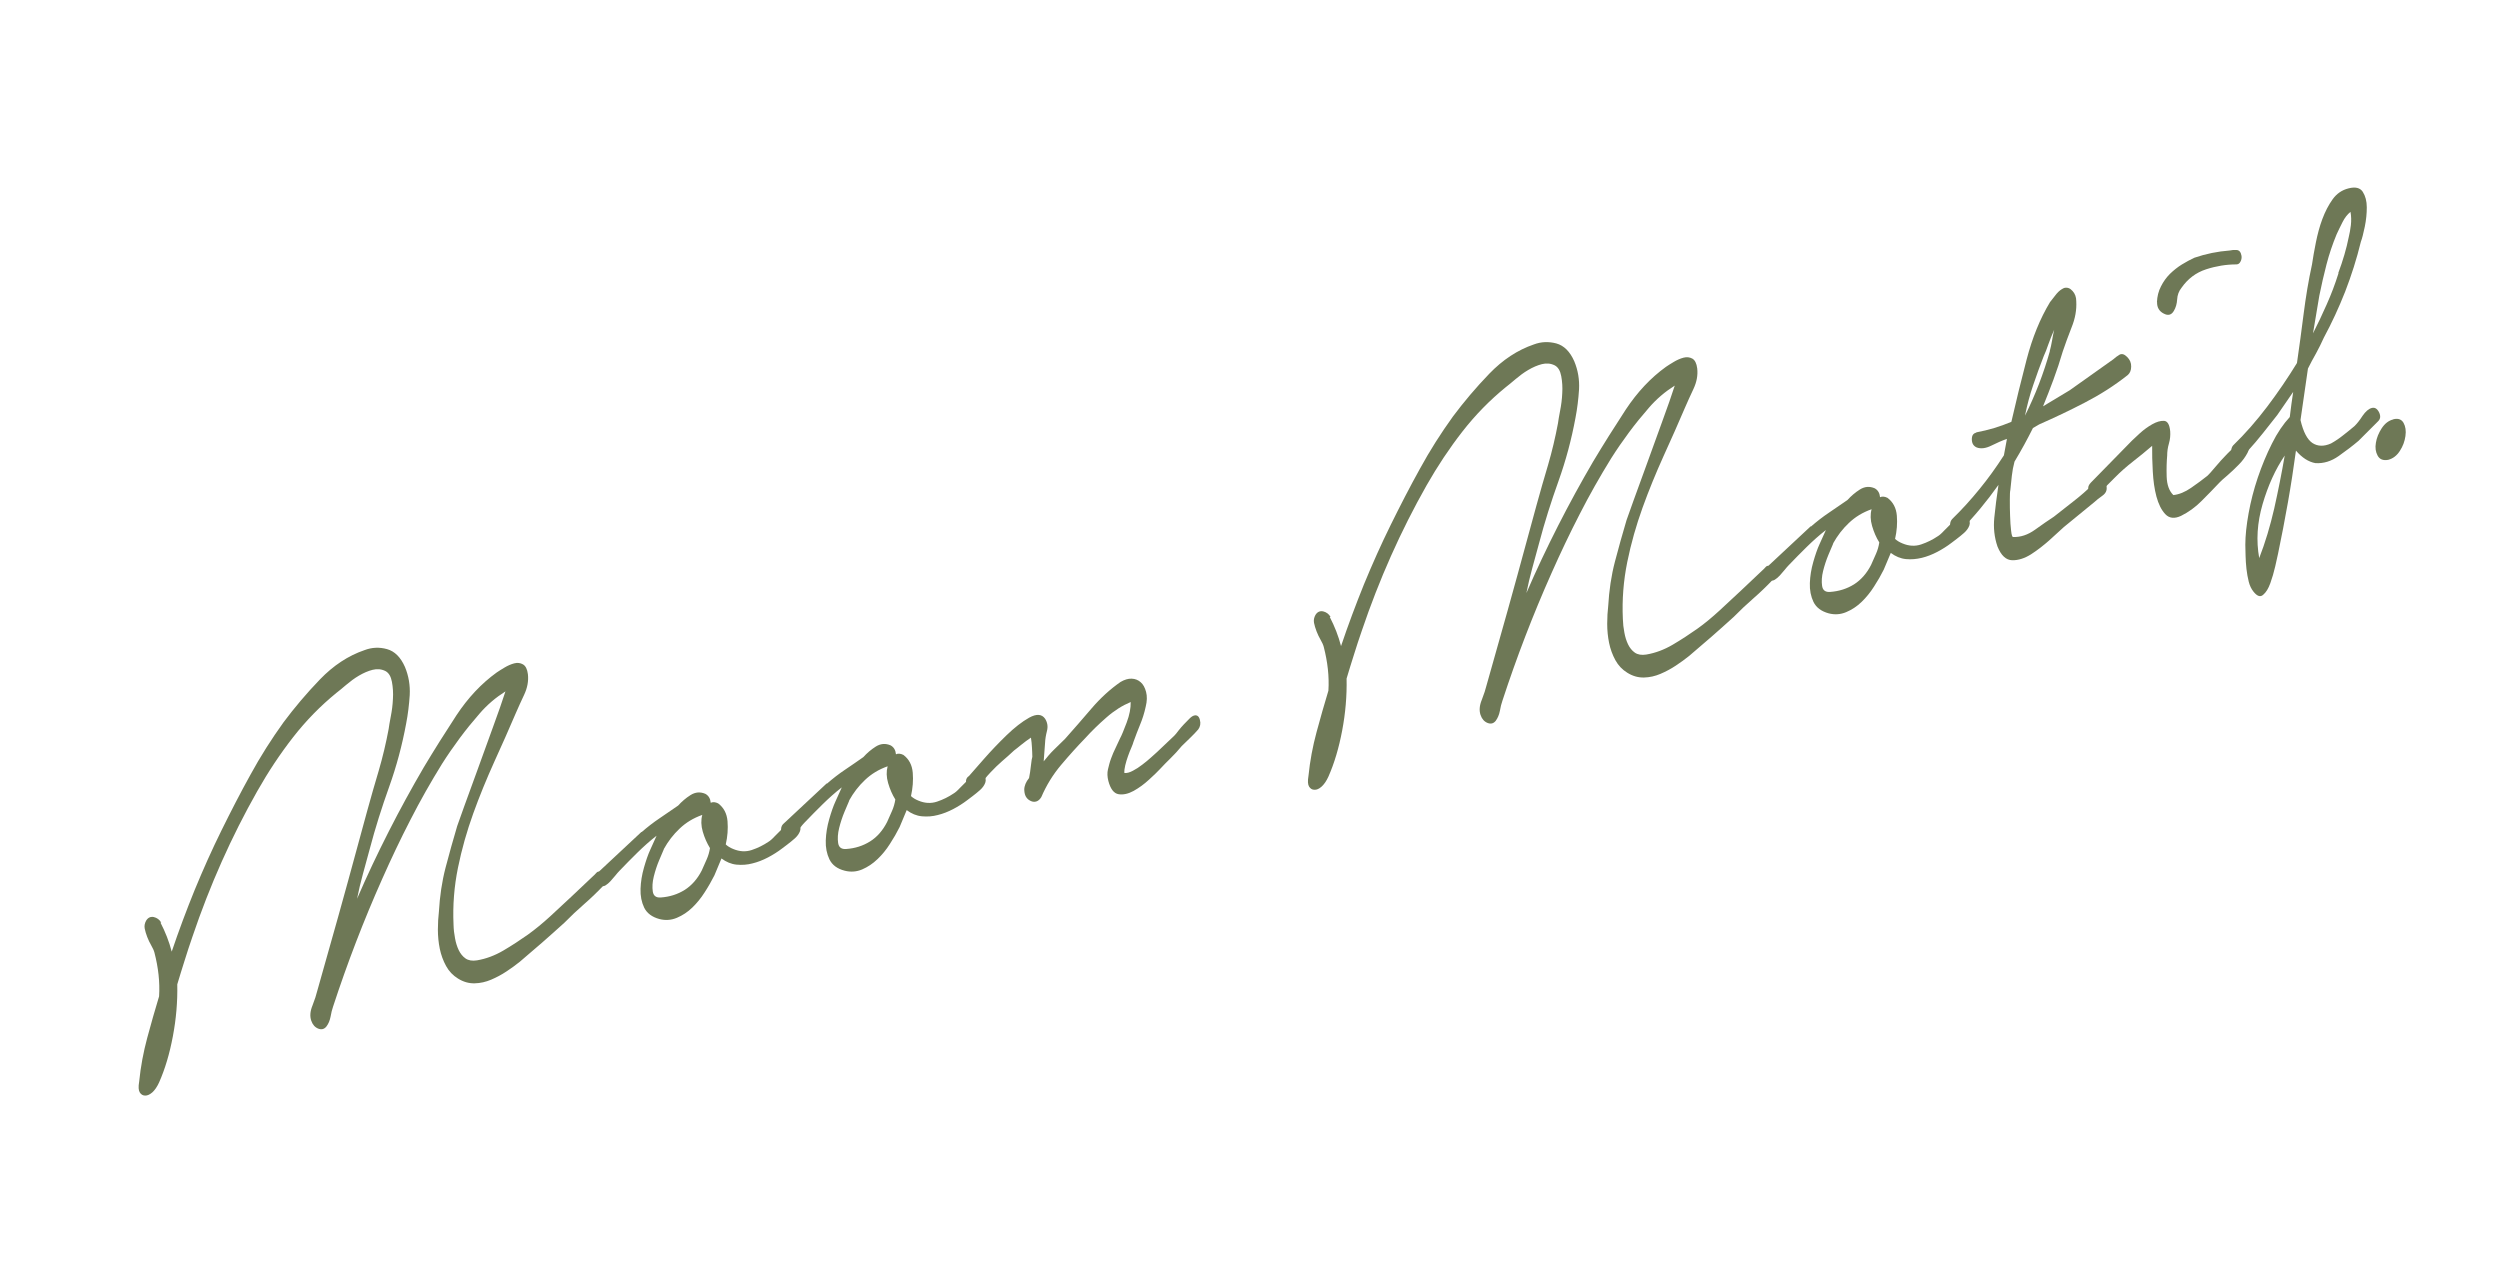 <?xml version="1.0" encoding="UTF-8"?>
<svg id="_レイヤー_2" data-name="レイヤー 2" xmlns="http://www.w3.org/2000/svg" xmlns:xlink="http://www.w3.org/1999/xlink" viewBox="0 0 198 100">
  <defs>
    <style>
      .cls-1 {
        clip-path: url(#clippath);
      }

      .cls-2 {
        fill: none;
      }

      .cls-3 {
        fill: #6e7856;
      }
    </style>
    <clipPath id="clippath">
      <rect class="cls-2" width="198" height="100"/>
    </clipPath>
  </defs>
  <g id="Design">
    <g class="cls-1">
      <g>
        <path class="cls-3" d="m12.71,73.07c.38.73.68,1.49.89,2.3.56-1.66,1.17-3.29,1.82-4.89.66-1.6,1.36-3.17,2.12-4.71.74-1.5,1.5-2.98,2.3-4.42.79-1.45,1.67-2.83,2.62-4.15.86-1.15,1.81-2.28,2.88-3.39,1.06-1.1,2.24-1.88,3.53-2.32.58-.22,1.17-.25,1.78-.08.61.17,1.08.64,1.42,1.41.3.72.42,1.46.38,2.23-.05.77-.14,1.52-.28,2.24-.32,1.74-.77,3.41-1.35,5.03-.58,1.62-1.1,3.26-1.54,4.93-.18.67-.36,1.33-.54,1.98-.18.65-.33,1.3-.46,1.95.79-1.83,1.63-3.6,2.51-5.33.88-1.73,1.81-3.43,2.78-5.09.81-1.35,1.67-2.72,2.58-4.11.92-1.39,1.98-2.52,3.19-3.39.16-.11.37-.24.62-.39s.5-.26.76-.33c.26-.07.49-.04.7.08.21.12.34.38.39.78.06.54-.04,1.08-.3,1.63-.26.55-.47,1.02-.64,1.41-.55,1.28-1.12,2.58-1.73,3.91-.6,1.33-1.16,2.69-1.66,4.08-.5,1.39-.91,2.82-1.21,4.3-.3,1.47-.42,2.98-.35,4.51.01.38.05.73.12,1.08.06.34.16.66.29.93s.31.5.54.66.54.21.91.15c.71-.12,1.41-.38,2.09-.78.68-.4,1.32-.82,1.93-1.25.6-.43,1.19-.92,1.77-1.45.58-.53,1.14-1.05,1.7-1.58l1.66-1.57c.11-.1.22-.2.31-.31.09-.11.22-.12.39-.02.18.06.29.2.34.43.05.23,0,.41-.12.55-.52.55-1.05,1.06-1.59,1.53-.54.47-1.06.96-1.56,1.47-.58.53-1.17,1.05-1.76,1.57-.6.52-1.19,1.02-1.77,1.52-.32.26-.67.51-1.06.77s-.79.47-1.21.65c-.42.18-.86.28-1.31.29s-.89-.11-1.32-.38c-.39-.24-.71-.57-.94-.99-.23-.42-.4-.88-.5-1.37s-.15-1-.15-1.51c0-.52.03-.99.08-1.42.07-1.22.24-2.39.53-3.5s.6-2.21.92-3.29c.06-.19.25-.71.56-1.57.31-.86.67-1.84,1.07-2.94.4-1.1.8-2.22,1.21-3.34.41-1.12.74-2.06.98-2.81-.38.24-.74.5-1.09.8-.35.3-.67.62-.97.97-.55.63-1.07,1.27-1.56,1.93-.49.66-.96,1.34-1.41,2.05-.89,1.44-1.73,2.92-2.5,4.43-.78,1.51-1.52,3.07-2.23,4.67-1.48,3.32-2.77,6.69-3.89,10.11-.08.23-.15.5-.2.8-.06.31-.17.57-.33.78-.17.21-.38.27-.64.17-.26-.1-.45-.31-.56-.63-.12-.35-.09-.75.1-1.21.18-.46.3-.84.37-1.13l.88-3.12c.53-1.86,1.05-3.72,1.56-5.58.51-1.85,1.01-3.71,1.52-5.57.3-1.08.6-2.15.92-3.21.31-1.06.57-2.16.78-3.28.03-.21.08-.55.17-1,.09-.45.15-.92.17-1.39.03-.47,0-.92-.08-1.35-.08-.43-.25-.71-.51-.85-.32-.16-.66-.19-1.02-.1s-.72.25-1.08.46c-.36.21-.69.46-1.01.73-.32.27-.58.49-.78.64-1.25,1.02-2.39,2.18-3.42,3.5-1.03,1.32-1.98,2.75-2.85,4.29-2.04,3.6-3.75,7.44-5.13,11.52-.22.64-.43,1.27-.62,1.89-.2.62-.39,1.25-.58,1.88.03,1.37-.09,2.75-.35,4.12-.26,1.38-.62,2.59-1.09,3.65-.16.35-.34.61-.54.79-.2.17-.39.26-.57.25-.18,0-.32-.09-.42-.25-.1-.16-.12-.44-.05-.84.12-1.21.34-2.36.64-3.48.3-1.11.61-2.21.94-3.29.07-1.12-.06-2.28-.37-3.47-.04-.16-.13-.35-.25-.56s-.23-.43-.32-.67c-.09-.24-.16-.46-.2-.67-.04-.21,0-.42.11-.62.15-.25.36-.34.61-.29.25.06.45.2.59.44Z"/>
        <path class="cls-3" d="m50.82,65.9c.45-.39.92-.76,1.43-1.1.5-.34.99-.67,1.46-1,.28-.31.6-.59.98-.83.38-.24.77-.27,1.17-.1.26.14.4.38.43.71.17-.08.37-.06.59.05.44.33.69.8.74,1.41.05.61,0,1.22-.14,1.84.15.14.34.26.59.36.5.21.99.24,1.47.08.48-.16.92-.38,1.32-.65.12-.07.29-.21.5-.44.22-.23.44-.45.67-.67.23-.22.46-.38.68-.49.22-.11.39-.08.52.1.17.23.21.45.13.66-.08.21-.22.4-.41.57-.19.17-.39.33-.6.49s-.34.26-.41.31c-.34.26-.72.5-1.12.71-.4.21-.81.37-1.22.47-.41.11-.83.14-1.26.1-.42-.04-.83-.21-1.2-.49l-.56,1.34c-.22.43-.47.88-.77,1.34-.29.46-.62.86-.98,1.21-.36.35-.77.62-1.22.81-.45.19-.91.22-1.38.1-.59-.16-.99-.46-1.21-.9-.21-.44-.31-.94-.29-1.5.02-.56.11-1.11.27-1.67.16-.56.32-1.03.5-1.42l.5-1.11c-.53.41-1.03.86-1.51,1.33s-.96.96-1.44,1.46c-.09.09-.19.21-.32.37-.12.15-.25.3-.38.44-.13.14-.26.25-.39.33-.13.08-.26.09-.39.02-.21-.08-.34-.24-.37-.47s.01-.42.14-.55l3.46-3.23Zm1.76,1.35c-.07.16-.19.45-.37.87s-.32.86-.43,1.3c-.11.44-.13.84-.08,1.18.05.35.26.51.64.48.7-.05,1.33-.25,1.89-.6.55-.35,1.01-.87,1.35-1.54.14-.31.27-.6.39-.88.12-.27.21-.57.26-.89-.24-.39-.43-.82-.57-1.3-.14-.48-.15-.93-.04-1.33-.71.25-1.31.62-1.8,1.09-.5.47-.91,1.01-1.25,1.62Z"/>
        <path class="cls-3" d="m65.5,62.06c.45-.39.92-.76,1.43-1.1.5-.34.99-.67,1.45-1,.28-.31.6-.59.98-.83.38-.24.77-.27,1.17-.1.26.14.4.38.43.71.17-.08.37-.06.59.05.44.33.69.8.74,1.41.05.61,0,1.22-.14,1.85.15.14.34.26.59.36.5.21.99.24,1.47.08.48-.16.92-.38,1.32-.65.12-.07.29-.21.5-.44.22-.23.44-.45.67-.67.23-.21.46-.38.68-.49s.39-.08.52.1c.17.23.21.45.13.66s-.22.4-.41.57c-.19.17-.39.33-.6.49s-.34.26-.41.31c-.34.26-.72.5-1.12.71-.4.21-.81.37-1.22.47-.41.11-.83.14-1.26.1s-.83-.21-1.2-.49l-.56,1.34c-.22.44-.47.88-.77,1.34-.29.46-.62.86-.99,1.21-.36.35-.77.62-1.21.81-.45.19-.91.22-1.38.1-.59-.15-.99-.45-1.21-.9-.21-.44-.31-.94-.29-1.5.02-.56.11-1.11.27-1.67.16-.56.32-1.03.5-1.42l.5-1.11c-.53.41-1.03.86-1.51,1.33s-.96.96-1.44,1.46c-.09.09-.19.21-.32.37s-.25.3-.38.44c-.13.14-.26.25-.39.33s-.26.09-.39.02c-.21-.08-.34-.24-.37-.47-.03-.23.01-.42.14-.56l3.46-3.23Zm1.76,1.35c-.07.16-.19.45-.37.87-.18.43-.32.86-.43,1.3-.11.44-.13.84-.08,1.18.05.35.26.51.64.48.71-.05,1.33-.25,1.89-.6s1.01-.87,1.35-1.54c.14-.31.27-.6.39-.88.12-.27.21-.57.26-.9-.24-.38-.43-.82-.57-1.3-.14-.48-.15-.92-.04-1.33-.71.25-1.31.62-1.8,1.09-.5.47-.91,1.01-1.25,1.62Z"/>
        <path class="cls-3" d="m76.7,61.51c.23-.27.64-.73,1.21-1.38.57-.65,1.17-1.28,1.8-1.89s1.23-1.08,1.8-1.4c.58-.32,1-.29,1.26.08.19.3.24.62.15.97-.09.35-.14.67-.15.94l-.11,1.47c.27-.34.54-.66.83-.94.29-.28.57-.56.86-.84.68-.76,1.38-1.57,2.1-2.41.72-.84,1.49-1.54,2.3-2.1.31-.18.6-.27.88-.26.28.01.52.11.71.28.2.17.34.43.43.77.09.34.08.73-.03,1.17-.11.51-.26.98-.44,1.41-.18.43-.35.89-.53,1.38-.03.11-.08.26-.17.46-.09.19-.17.42-.26.66s-.16.49-.22.73c-.06.24-.08.44-.07.61.2.02.42-.04.68-.18.25-.13.5-.29.74-.48.24-.18.47-.37.68-.56.21-.19.37-.34.49-.44l1.36-1.29c.09-.09.2-.22.33-.4.13-.17.28-.34.43-.5.15-.16.3-.31.44-.45.14-.14.26-.22.37-.25.23-.06.39.05.46.34.08.29.03.54-.13.76-.19.22-.4.44-.62.65-.22.21-.45.44-.69.67-.29.35-.58.67-.87.95-.29.28-.58.58-.88.9-.17.18-.45.46-.84.81-.39.36-.79.65-1.22.89-.42.23-.82.32-1.19.26s-.64-.41-.81-1.05c-.08-.32-.1-.63-.03-.92s.14-.58.25-.87.22-.57.36-.84c.13-.27.25-.53.36-.77.11-.2.28-.61.51-1.22.23-.61.33-1.15.32-1.63-.67.28-1.32.69-1.93,1.23-.62.54-1.17,1.08-1.66,1.62-.63.65-1.27,1.36-1.92,2.13-.65.77-1.17,1.62-1.57,2.55-.1.16-.21.27-.35.33-.14.05-.28.06-.43,0s-.28-.14-.39-.29c-.11-.14-.17-.35-.18-.62,0-.31.13-.62.38-.93.06-.29.11-.62.15-1,.04-.37.08-.6.11-.68,0-.24-.02-.49-.03-.74-.01-.26-.04-.52-.08-.78-.26.17-.51.36-.76.56-.25.2-.44.36-.58.46-.31.29-.62.57-.94.84-.31.27-.62.57-.92.89-.17.18-.33.36-.46.53-.13.17-.29.33-.47.49-.13.14-.27.2-.43.19-.15-.01-.28-.05-.39-.13s-.17-.19-.19-.34c-.02-.15.04-.3.2-.44Z"/>
        <path class="cls-3" d="m105.32,48.87c.38.73.68,1.49.89,2.3.56-1.66,1.17-3.29,1.82-4.9.66-1.6,1.36-3.17,2.12-4.71.74-1.5,1.5-2.98,2.3-4.42.79-1.45,1.67-2.83,2.62-4.15.86-1.15,1.81-2.28,2.88-3.39,1.06-1.1,2.24-1.88,3.53-2.32.58-.22,1.17-.24,1.78-.08.61.17,1.08.64,1.42,1.41.3.72.42,1.46.38,2.23-.05.77-.14,1.52-.28,2.24-.32,1.74-.77,3.41-1.35,5.03-.58,1.62-1.1,3.26-1.54,4.93-.18.67-.36,1.33-.54,1.98-.18.65-.33,1.3-.46,1.95.79-1.83,1.63-3.6,2.51-5.33.88-1.73,1.81-3.43,2.78-5.09.81-1.35,1.67-2.72,2.58-4.11.92-1.39,1.98-2.52,3.19-3.39.16-.11.37-.24.62-.39.25-.15.5-.26.76-.33.26-.07.49-.04.7.07.21.12.34.38.39.78.06.54-.04,1.08-.3,1.63-.26.55-.47,1.02-.64,1.41-.55,1.28-1.12,2.58-1.73,3.91-.6,1.33-1.16,2.69-1.66,4.08s-.91,2.82-1.21,4.3c-.3,1.48-.42,2.98-.35,4.51.01.37.05.73.12,1.08.06.34.16.66.29.93s.31.5.54.66.54.21.91.15c.71-.12,1.41-.38,2.09-.78.68-.4,1.32-.82,1.93-1.25s1.19-.92,1.77-1.45c.58-.53,1.14-1.05,1.7-1.58l1.66-1.57c.11-.1.22-.2.31-.31.09-.11.22-.12.39-.02.18.06.29.2.34.43.05.23,0,.41-.12.55-.52.55-1.05,1.06-1.59,1.53-.54.47-1.06.96-1.56,1.47-.58.53-1.17,1.05-1.76,1.57-.6.52-1.19,1.03-1.77,1.52-.32.26-.67.51-1.06.77s-.79.47-1.21.65c-.42.18-.86.28-1.31.29s-.89-.11-1.32-.38c-.39-.24-.71-.57-.94-.99-.23-.42-.4-.88-.5-1.37-.1-.49-.15-1-.15-1.51,0-.52.03-.99.08-1.42.07-1.22.24-2.39.53-3.5s.6-2.21.92-3.29c.06-.19.25-.71.56-1.57.31-.86.67-1.84,1.07-2.94.4-1.1.8-2.22,1.21-3.34.41-1.12.74-2.06.98-2.81-.38.24-.74.5-1.09.8-.35.3-.67.62-.97.97-.55.63-1.07,1.27-1.56,1.93s-.96,1.34-1.41,2.05c-.89,1.44-1.73,2.92-2.5,4.43-.78,1.51-1.52,3.07-2.23,4.67-1.48,3.32-2.77,6.69-3.89,10.11-.08.23-.15.5-.2.8-.06.31-.17.57-.33.79-.17.21-.38.27-.64.17-.26-.1-.45-.31-.56-.63-.12-.35-.09-.75.1-1.21.18-.46.3-.84.37-1.13l.88-3.12c.53-1.86,1.05-3.72,1.56-5.58.51-1.85,1.01-3.71,1.52-5.57.3-1.08.6-2.15.92-3.21.31-1.06.57-2.16.78-3.28.03-.21.08-.55.17-1,.09-.45.15-.92.17-1.39.03-.47,0-.92-.08-1.35-.08-.43-.25-.71-.51-.85-.32-.16-.66-.19-1.02-.1s-.72.25-1.08.46c-.36.21-.69.46-1.01.73-.32.27-.58.49-.78.64-1.25,1.02-2.39,2.18-3.42,3.5-1.03,1.32-1.98,2.75-2.85,4.28-2.04,3.6-3.75,7.44-5.13,11.52-.22.64-.43,1.27-.62,1.89-.2.62-.39,1.25-.58,1.88.03,1.37-.09,2.75-.35,4.12s-.62,2.59-1.09,3.65c-.16.35-.34.61-.54.79s-.39.26-.57.25c-.18,0-.32-.09-.42-.25-.1-.16-.12-.44-.05-.84.12-1.2.34-2.36.64-3.47.3-1.11.61-2.21.94-3.29.07-1.12-.06-2.27-.37-3.47-.04-.16-.13-.35-.25-.56-.12-.21-.23-.43-.32-.67-.09-.24-.16-.46-.2-.67-.04-.21,0-.42.11-.62.15-.25.36-.34.61-.29.25.06.45.2.59.44Z"/>
        <path class="cls-3" d="m143.43,41.7c.45-.39.92-.76,1.43-1.1.5-.34.99-.67,1.46-1,.28-.31.6-.59.98-.83.38-.24.77-.27,1.17-.1.26.14.4.38.43.71.17-.08.37-.06.59.05.44.33.69.8.74,1.41.05.61,0,1.22-.14,1.84.15.14.34.26.59.36.5.21.99.24,1.47.08.48-.16.92-.38,1.32-.65.12-.07.29-.21.5-.44.22-.23.44-.45.67-.67.23-.22.46-.38.68-.49.22-.11.39-.08.52.1.17.23.21.45.13.66-.08.21-.22.4-.41.57-.19.17-.39.33-.6.49s-.34.26-.41.31c-.34.26-.72.5-1.12.71-.4.21-.81.37-1.22.47s-.83.14-1.26.1c-.42-.04-.83-.21-1.2-.49l-.56,1.33c-.22.44-.47.88-.77,1.34-.29.46-.62.86-.98,1.21-.36.35-.77.62-1.22.81-.45.19-.91.22-1.38.1-.59-.16-.99-.46-1.21-.9-.21-.44-.31-.94-.29-1.5.02-.56.11-1.11.27-1.67.16-.56.32-1.03.5-1.42l.5-1.11c-.53.41-1.03.86-1.51,1.33s-.96.96-1.44,1.46c-.09.09-.19.21-.32.37-.12.15-.25.3-.38.44-.13.14-.26.25-.39.33-.13.09-.26.09-.39.02-.21-.08-.34-.24-.37-.47s.01-.42.14-.55l3.46-3.23Zm1.76,1.35c-.07.16-.19.45-.37.87-.18.43-.32.86-.43,1.3-.11.44-.13.84-.08,1.18.05.35.26.51.64.48.7-.05,1.33-.25,1.89-.6.55-.35,1.01-.87,1.35-1.54.14-.31.27-.6.39-.88.12-.27.21-.57.26-.9-.24-.38-.43-.82-.57-1.3-.14-.48-.15-.93-.04-1.33-.71.25-1.31.62-1.8,1.09-.5.47-.91,1.01-1.25,1.62Z"/>
        <path class="cls-3" d="m156.54,34.24c.47-.09.94-.2,1.4-.34.46-.14.91-.3,1.36-.49.36-1.57.76-3.22,1.21-4.94.45-1.72,1.06-3.23,1.85-4.54.16-.21.33-.43.51-.65.18-.22.38-.37.6-.47.26-.07.48.01.68.24.2.22.29.49.29.8.04.68-.08,1.37-.37,2.08-.28.71-.51,1.35-.7,1.91-.22.75-.46,1.48-.73,2.21-.27.72-.54,1.43-.83,2.13l2.11-1.27,3.45-2.45c.15-.14.32-.26.5-.37.18-.1.38-.04.6.18.22.22.33.47.32.77,0,.29-.1.52-.28.67-1.05.83-2.18,1.55-3.4,2.18-1.21.63-2.42,1.2-3.6,1.72l-.5.29c-.22.44-.45.88-.69,1.32-.24.44-.5.89-.77,1.34-.1.37-.17.74-.21,1.11-.04.37-.08.75-.12,1.14-.03.11-.04.37-.04.79,0,.41,0,.84.02,1.26.01.43.04.82.08,1.17.04.35.09.52.17.5.58.02,1.16-.17,1.73-.58.57-.41,1.06-.75,1.49-1.03.53-.41,1.05-.83,1.58-1.24.53-.41,1.04-.86,1.55-1.34.14-.1.33-.21.56-.3.24-.09.4.07.48.49.05.3-.06.54-.33.73-.27.19-.48.36-.63.5l-2.42,1.98c-.27.24-.64.58-1.12,1.02-.48.43-.97.81-1.48,1.14-.51.32-1.01.48-1.49.47-.49-.01-.88-.37-1.17-1.09-.25-.73-.33-1.49-.25-2.29.08-.8.19-1.66.33-2.59-.93,1.31-1.93,2.52-3.02,3.63-.13.14-.25.19-.37.15-.12-.04-.22-.11-.31-.23-.08-.12-.13-.25-.13-.41,0-.16.05-.3.16-.43.77-.75,1.49-1.54,2.17-2.38.68-.83,1.32-1.72,1.93-2.67l.24-1.3c-.38.13-.79.31-1.23.53-.44.22-.83.27-1.16.15-.25-.11-.38-.31-.39-.62-.01-.31.1-.49.33-.55Zm5.8-6.43c.07-.26.13-.53.18-.82.05-.29.1-.58.17-.87-.17.39-.33.78-.46,1.15-.13.38-.25.69-.36.92-.3.77-.58,1.54-.84,2.31-.27.78-.48,1.58-.65,2.42.81-1.62,1.47-3.33,1.97-5.11Z"/>
        <path class="cls-3" d="m168.86,34.89c.09-.09.29-.28.61-.57.32-.29.65-.53.99-.72.34-.19.64-.28.92-.27.28.01.45.29.5.83.02.3,0,.62-.1.96s-.14.66-.14.97c-.04.46-.06,1.01-.04,1.66.02.65.2,1.14.53,1.46.46-.05.92-.24,1.4-.57.48-.33.91-.65,1.3-.96.11-.1.31-.32.61-.68.29-.35.61-.7.95-1.05.34-.35.66-.62.96-.82.31-.2.52-.21.65-.04.16.2.16.46,0,.78-.17.32-.39.63-.69.93-.29.3-.6.59-.91.86-.32.27-.52.45-.6.54-.47.5-.96,1-1.45,1.49-.49.49-1.03.88-1.62,1.17-.52.24-.93.19-1.24-.14s-.54-.8-.7-1.39c-.16-.6-.25-1.26-.29-1.99s-.06-1.41-.05-2.03c-.52.45-1.03.86-1.53,1.25-.5.39-.99.82-1.44,1.28-.4.38-.79.79-1.17,1.24-.26.17-.51.14-.75-.09-.24-.23-.23-.48.03-.76l3.26-3.33Zm1.97-10.96c.02-.45.12-.87.32-1.25.19-.38.43-.71.71-.99.29-.28.6-.53.94-.74.34-.21.68-.39,1-.54.91-.31,1.84-.5,2.79-.57.16-.04.34-.05.55-.04.21.01.34.17.39.47.02.17-.01.32-.09.46-.07.14-.18.21-.32.21-.8,0-1.6.13-2.4.39-.8.26-1.45.75-1.95,1.47-.21.26-.32.57-.34.92-.02.35-.11.65-.26.9-.19.33-.46.4-.81.21-.35-.18-.53-.48-.52-.9Z"/>
        <path class="cls-3" d="m176.85,35.29c.97-.94,1.87-1.97,2.71-3.08s1.63-2.27,2.36-3.46c.19-1.29.36-2.59.53-3.91.17-1.32.38-2.61.66-3.89.08-.54.18-1.12.31-1.76s.29-1.25.51-1.84c.22-.59.49-1.11.81-1.56.32-.45.74-.74,1.26-.87.54-.14.92-.05,1.13.27.21.33.32.74.32,1.23,0,.5-.05,1.01-.16,1.54-.11.53-.21.93-.31,1.19-.33,1.36-.75,2.67-1.24,3.94-.5,1.27-1.06,2.48-1.69,3.65-.19.43-.4.84-.62,1.25-.23.4-.44.8-.64,1.2l-.59,4.08c.22.94.54,1.55.95,1.82.42.27.91.28,1.47.03.34-.19.65-.4.95-.64.3-.23.59-.47.89-.72.2-.19.42-.46.65-.82.24-.35.49-.57.74-.63.23-.06.42.05.57.34.14.29.12.53-.08.72l-1.54,1.54c-.47.4-1,.8-1.58,1.21s-1.19.6-1.84.56c-.55-.1-1.06-.43-1.54-.99-.19,1.39-.4,2.77-.64,4.12-.24,1.36-.5,2.71-.78,4.05-.04.18-.11.51-.22.99-.11.48-.24.92-.39,1.34-.15.42-.34.73-.57.92-.22.2-.48.11-.77-.26-.16-.2-.29-.46-.37-.78-.08-.32-.14-.66-.18-1.01-.04-.35-.06-.7-.07-1.04,0-.34-.01-.63-.02-.87,0-.72.09-1.56.26-2.5.17-.94.41-1.88.73-2.83.32-.94.69-1.84,1.12-2.69.42-.85.9-1.55,1.41-2.1.04-.36.09-.7.13-1.02s.09-.64.14-.97l-1.26,1.83c-.37.48-.75.95-1.13,1.43s-.78.95-1.19,1.4c-.13.14-.28.3-.45.48-.17.18-.35.23-.54.14-.16-.09-.27-.26-.31-.49-.05-.23,0-.41.12-.55Zm2.08,8.91c.48-1.23.87-2.54,1.19-3.93.31-1.39.59-2.79.83-4.19-.74,1.09-1.32,2.37-1.75,3.84-.43,1.47-.52,2.9-.27,4.28Zm6.26-22.57c.37-.99.65-1.94.83-2.85.07-.26.12-.58.17-.95.04-.37.03-.72-.03-1.05-.25.2-.46.47-.63.81s-.33.66-.47.97c-.32.77-.59,1.57-.8,2.38-.21.81-.4,1.64-.57,2.48-.09.5-.17,1-.25,1.49-.08.49-.16.98-.25,1.49.38-.75.75-1.52,1.09-2.3.35-.78.66-1.6.93-2.46Z"/>
        <path class="cls-3" d="m189.54,33.21c.39-.1.66,0,.82.28.16.29.21.63.15,1.05s-.2.8-.44,1.17-.54.61-.93.71c-.4.07-.67-.04-.83-.33-.16-.29-.21-.63-.14-1.02.06-.39.22-.78.46-1.15.25-.38.55-.61.91-.7Z"/>
      </g>
    </g>
  </g>
</svg>